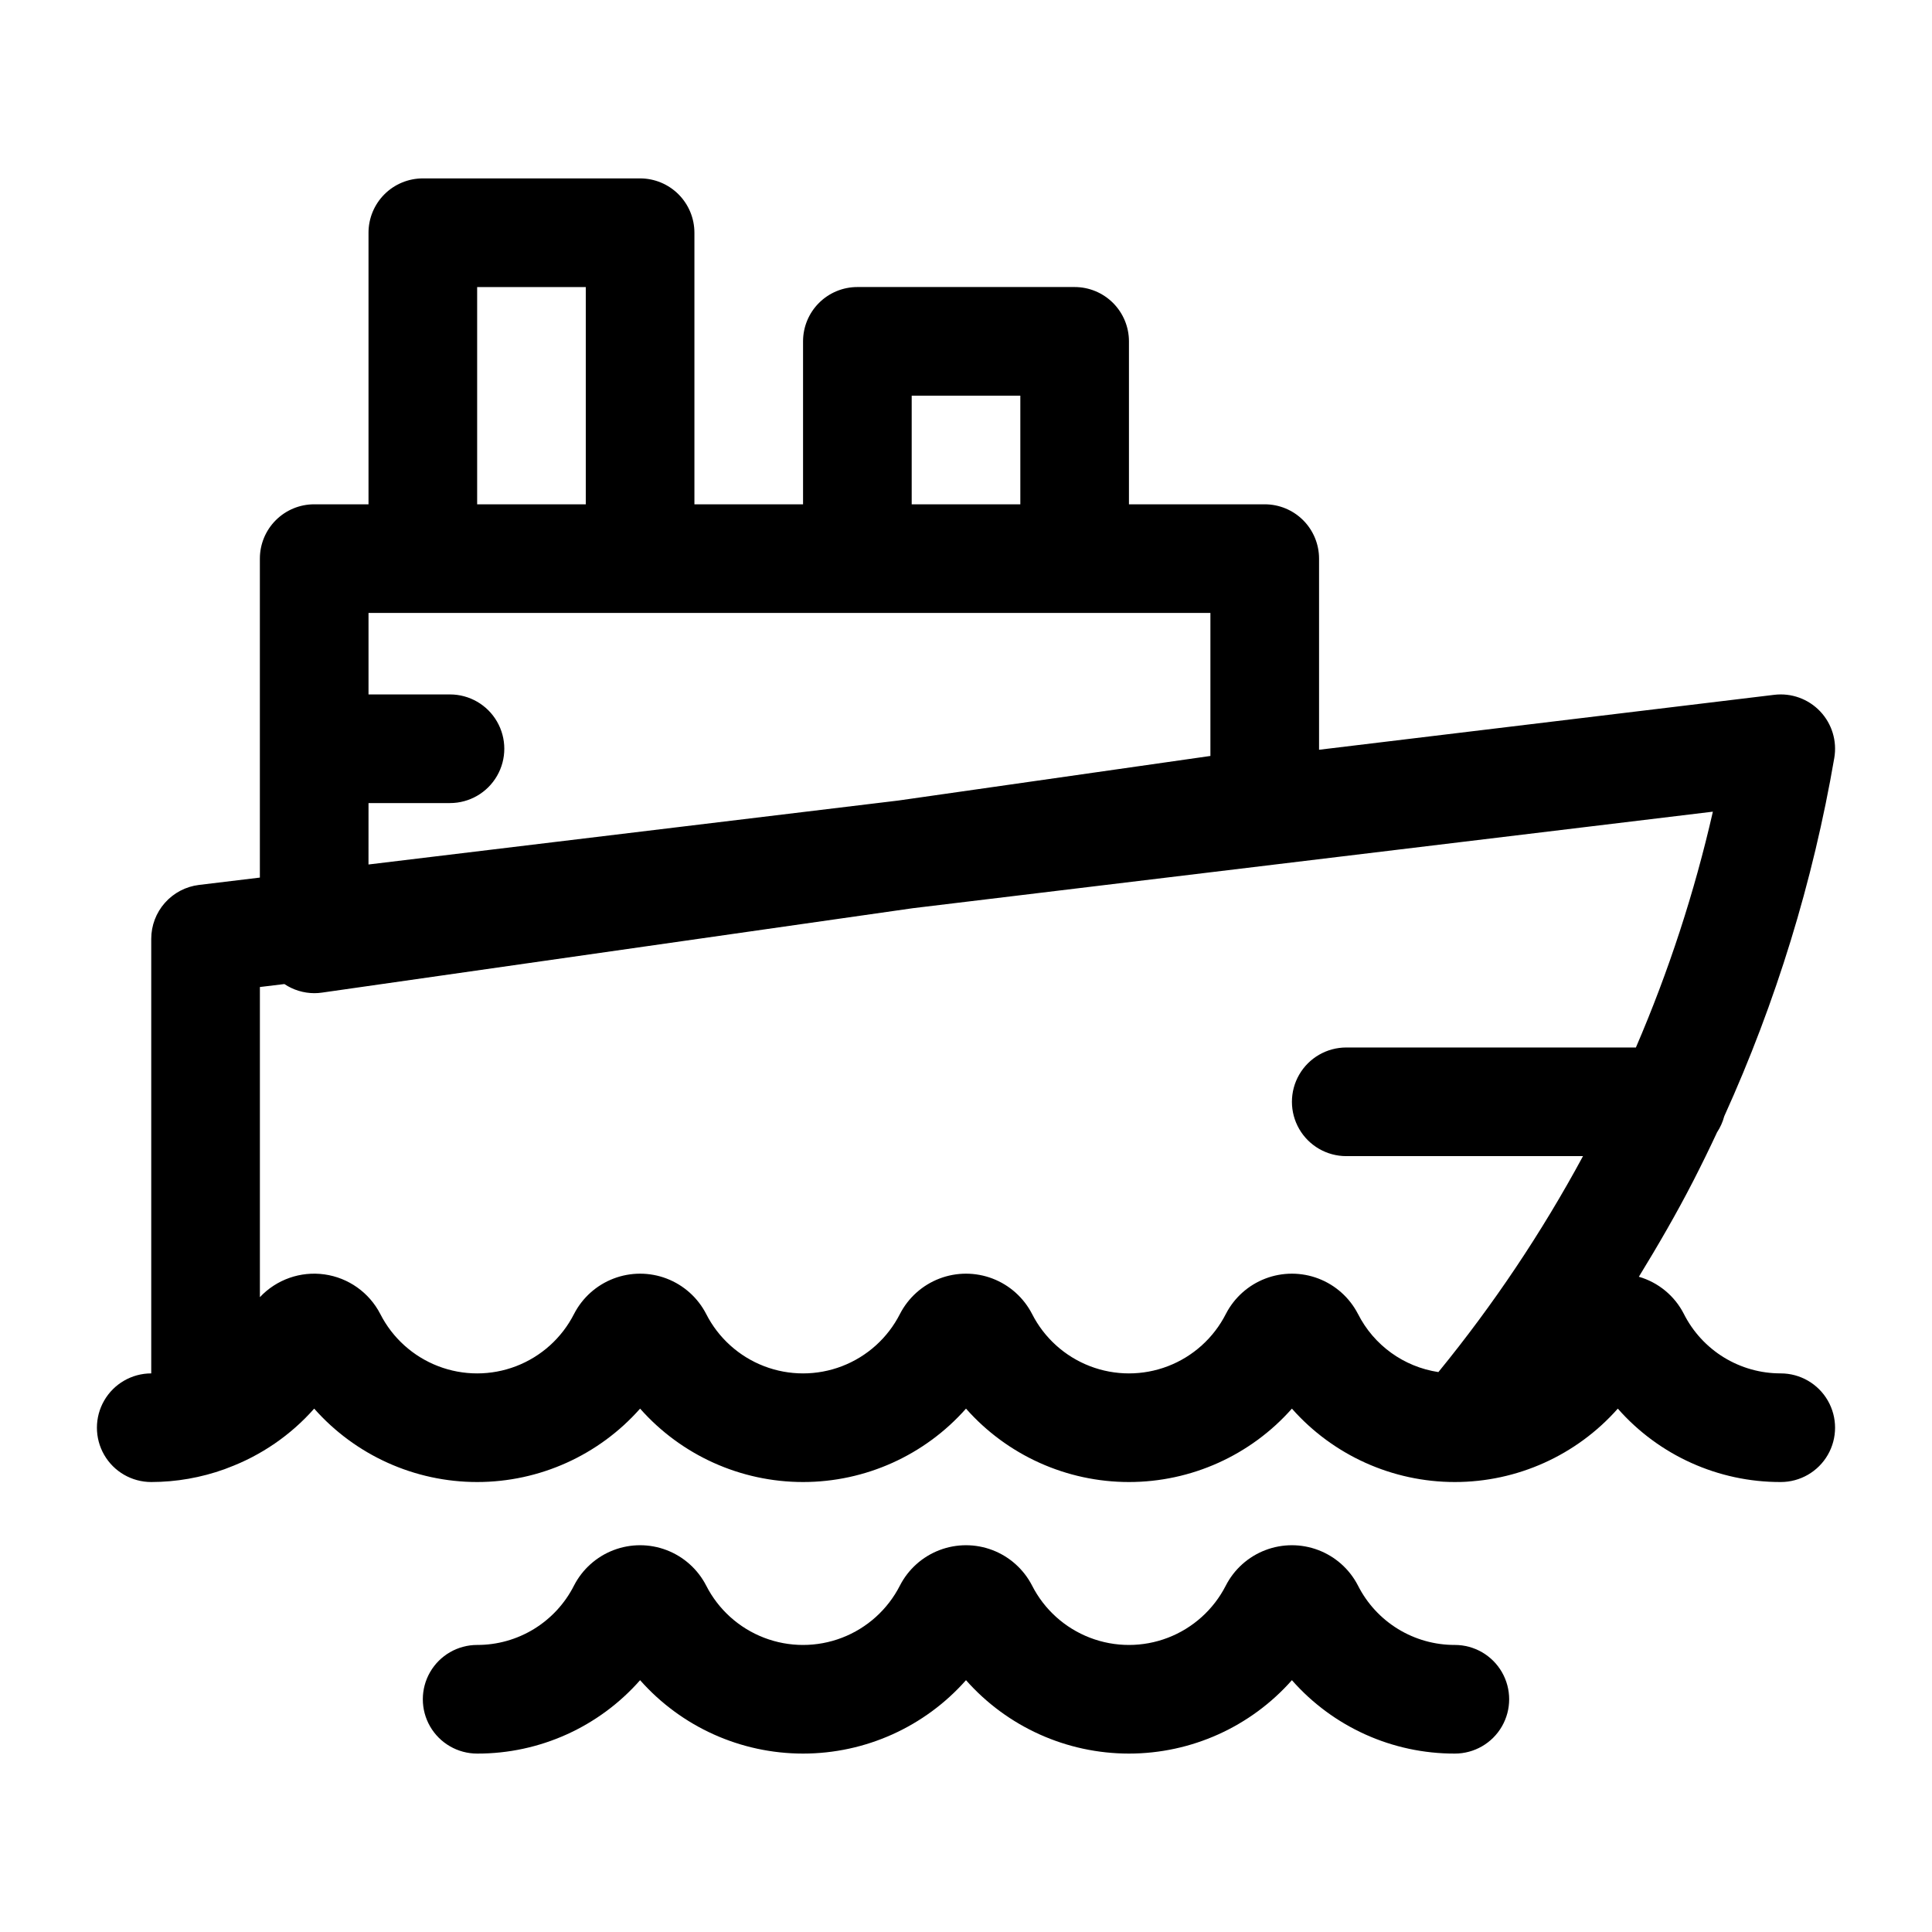 <?xml version="1.0" encoding="UTF-8"?>
<!-- Uploaded to: SVG Repo, www.svgrepo.com, Generator: SVG Repo Mixer Tools -->
<svg fill="#000000" width="800px" height="800px" version="1.1" viewBox="144 144 512 512" xmlns="http://www.w3.org/2000/svg">
 <g>
  <path d="m615.92 507.96c-5.32 0.016-10.535-1.453-15.07-4.231-4.531-2.781-8.203-6.766-10.602-11.512-2.441-4.797-6.762-8.367-11.934-9.863 5.09-8.316 9.984-16.746 14.426-25.402 2.184-4.262 4.289-8.559 6.305-12.895h0.004c0.855-1.297 1.492-2.723 1.891-4.223 13.734-30.285 23.535-62.203 29.168-94.98 0.766-4.481-0.629-9.059-3.762-12.352s-7.641-4.914-12.152-4.367l-120.63 14.559v-50.652c0-3.816-1.516-7.481-4.215-10.18-2.699-2.699-6.363-4.215-10.18-4.215h-35.984v-43.184c0-3.816-1.52-7.481-4.219-10.18-2.699-2.699-6.359-4.215-10.176-4.215h-57.578c-3.82 0-7.481 1.516-10.18 4.215s-4.215 6.363-4.215 10.18v43.184h-28.789v-71.973c0-3.816-1.52-7.481-4.219-10.18-2.699-2.699-6.359-4.215-10.176-4.215h-57.578c-3.82 0-7.481 1.516-10.18 4.215-2.699 2.699-4.215 6.363-4.215 10.18v71.973h-14.395c-3.82 0-7.481 1.516-10.18 4.215-2.699 2.699-4.215 6.363-4.215 10.18v84.527l-16.121 1.945c-3.496 0.422-6.711 2.109-9.047 4.742-2.332 2.633-3.621 6.027-3.621 9.547v115.16c-5.144 0-9.898 2.746-12.469 7.199-2.57 4.453-2.57 9.941 0 14.395 2.57 4.453 7.324 7.195 12.469 7.195 6.625-0.008 13.199-1.16 19.434-3.402 0.289-0.109 0.578-0.211 0.859-0.336 8.805-3.277 16.668-8.676 22.891-15.715 10.941 12.371 26.664 19.453 43.184 19.453 16.516 0 32.238-7.082 43.184-19.453 10.941 12.371 26.664 19.453 43.184 19.453 16.516 0 32.238-7.082 43.184-19.453 10.941 12.371 26.664 19.453 43.184 19.453 16.516 0 32.238-7.082 43.184-19.453 10.941 12.371 26.664 19.453 43.184 19.453 16.516 0 32.238-7.082 43.184-19.453 10.914 12.406 26.656 19.496 43.184 19.453 5.141 0 9.895-2.742 12.465-7.195 2.57-4.453 2.57-9.941 0-14.395-2.57-4.453-7.324-7.199-12.465-7.199zm-230.31-259.1h28.789v28.789h-28.789zm-115.16-28.789h28.789v57.578h-28.789zm-28.789 136.75h21.594-0.004c5.144 0 9.895-2.746 12.465-7.199 2.574-4.453 2.574-9.941 0-14.395-2.57-4.453-7.32-7.195-12.465-7.195h-21.59v-21.594h223.11v37.898l-82.695 11.812-140.42 16.949zm262.22 135.4c-2.219-4.312-5.949-7.652-10.477-9.387-4.531-1.73-9.539-1.73-14.066 0-4.527 1.73-8.258 5.07-10.477 9.383-3.231 6.348-8.695 11.277-15.344 13.832-6.652 2.555-14.012 2.555-20.66 0-6.648-2.555-12.117-7.481-15.344-13.828-2.219-4.312-5.949-7.652-10.477-9.387-4.531-1.73-9.539-1.73-14.066 0s-8.258 5.07-10.477 9.383c-3.231 6.348-8.695 11.277-15.348 13.832-6.648 2.555-14.008 2.555-20.656 0-6.648-2.555-12.117-7.481-15.344-13.828-2.219-4.312-5.949-7.652-10.477-9.387-4.531-1.73-9.539-1.73-14.066 0-4.527 1.73-8.262 5.07-10.48 9.383-3.227 6.348-8.691 11.277-15.344 13.832-6.648 2.555-14.008 2.555-20.656 0-6.648-2.555-12.117-7.481-15.344-13.828-2.938-5.695-8.457-9.609-14.801-10.496s-12.723 1.363-17.105 6.035v-82.191l6.492-0.785c2.34 1.562 5.086 2.402 7.902 2.418 0.68 0 1.359-0.047 2.031-0.145l156.62-22.375 212.01-25.582c-4.883 21.41-11.711 42.328-20.398 62.496h-76.762c-5.144 0-9.895 2.742-12.469 7.199-2.57 4.453-2.57 9.938 0 14.395 2.574 4.453 7.324 7.195 12.469 7.195h62.746c-10.938 20.246-23.77 39.406-38.328 57.23-9.172-1.383-17.113-7.117-21.301-15.395z"/>
  <path d="m529.55 579.93c-5.32 0.012-10.535-1.453-15.07-4.231-4.535-2.781-8.207-6.766-10.605-11.512-2.219-4.312-5.949-7.652-10.477-9.387-4.527-1.73-9.535-1.73-14.062 0-4.531 1.73-8.262 5.07-10.477 9.383-3.231 6.348-8.699 11.277-15.348 13.832-6.648 2.555-14.008 2.555-20.656 0-6.652-2.555-12.117-7.481-15.348-13.828-2.219-4.312-5.949-7.652-10.477-9.387-4.527-1.73-9.535-1.73-14.062 0-4.531 1.73-8.262 5.07-10.477 9.383-3.231 6.348-8.699 11.277-15.348 13.832-6.648 2.555-14.008 2.555-20.656 0-6.652-2.555-12.117-7.481-15.348-13.828-2.219-4.312-5.949-7.652-10.477-9.387-4.527-1.73-9.535-1.73-14.062 0-4.531 1.73-8.262 5.07-10.48 9.383-2.398 4.746-6.07 8.73-10.602 11.512-4.535 2.781-9.754 4.246-15.07 4.234-5.144 0-9.895 2.746-12.469 7.199-2.57 4.453-2.57 9.941 0 14.395 2.574 4.453 7.324 7.195 12.469 7.195 16.523 0.043 32.266-7.047 43.184-19.453 10.941 12.371 26.664 19.453 43.184 19.453 16.516 0 32.238-7.082 43.184-19.453 10.941 12.371 26.664 19.453 43.184 19.453 16.516 0 32.238-7.082 43.184-19.453 10.914 12.406 26.656 19.496 43.184 19.453 5.141 0 9.895-2.742 12.465-7.195 2.57-4.453 2.57-9.941 0-14.395s-7.324-7.199-12.465-7.199z"/>
 </g>
</svg>